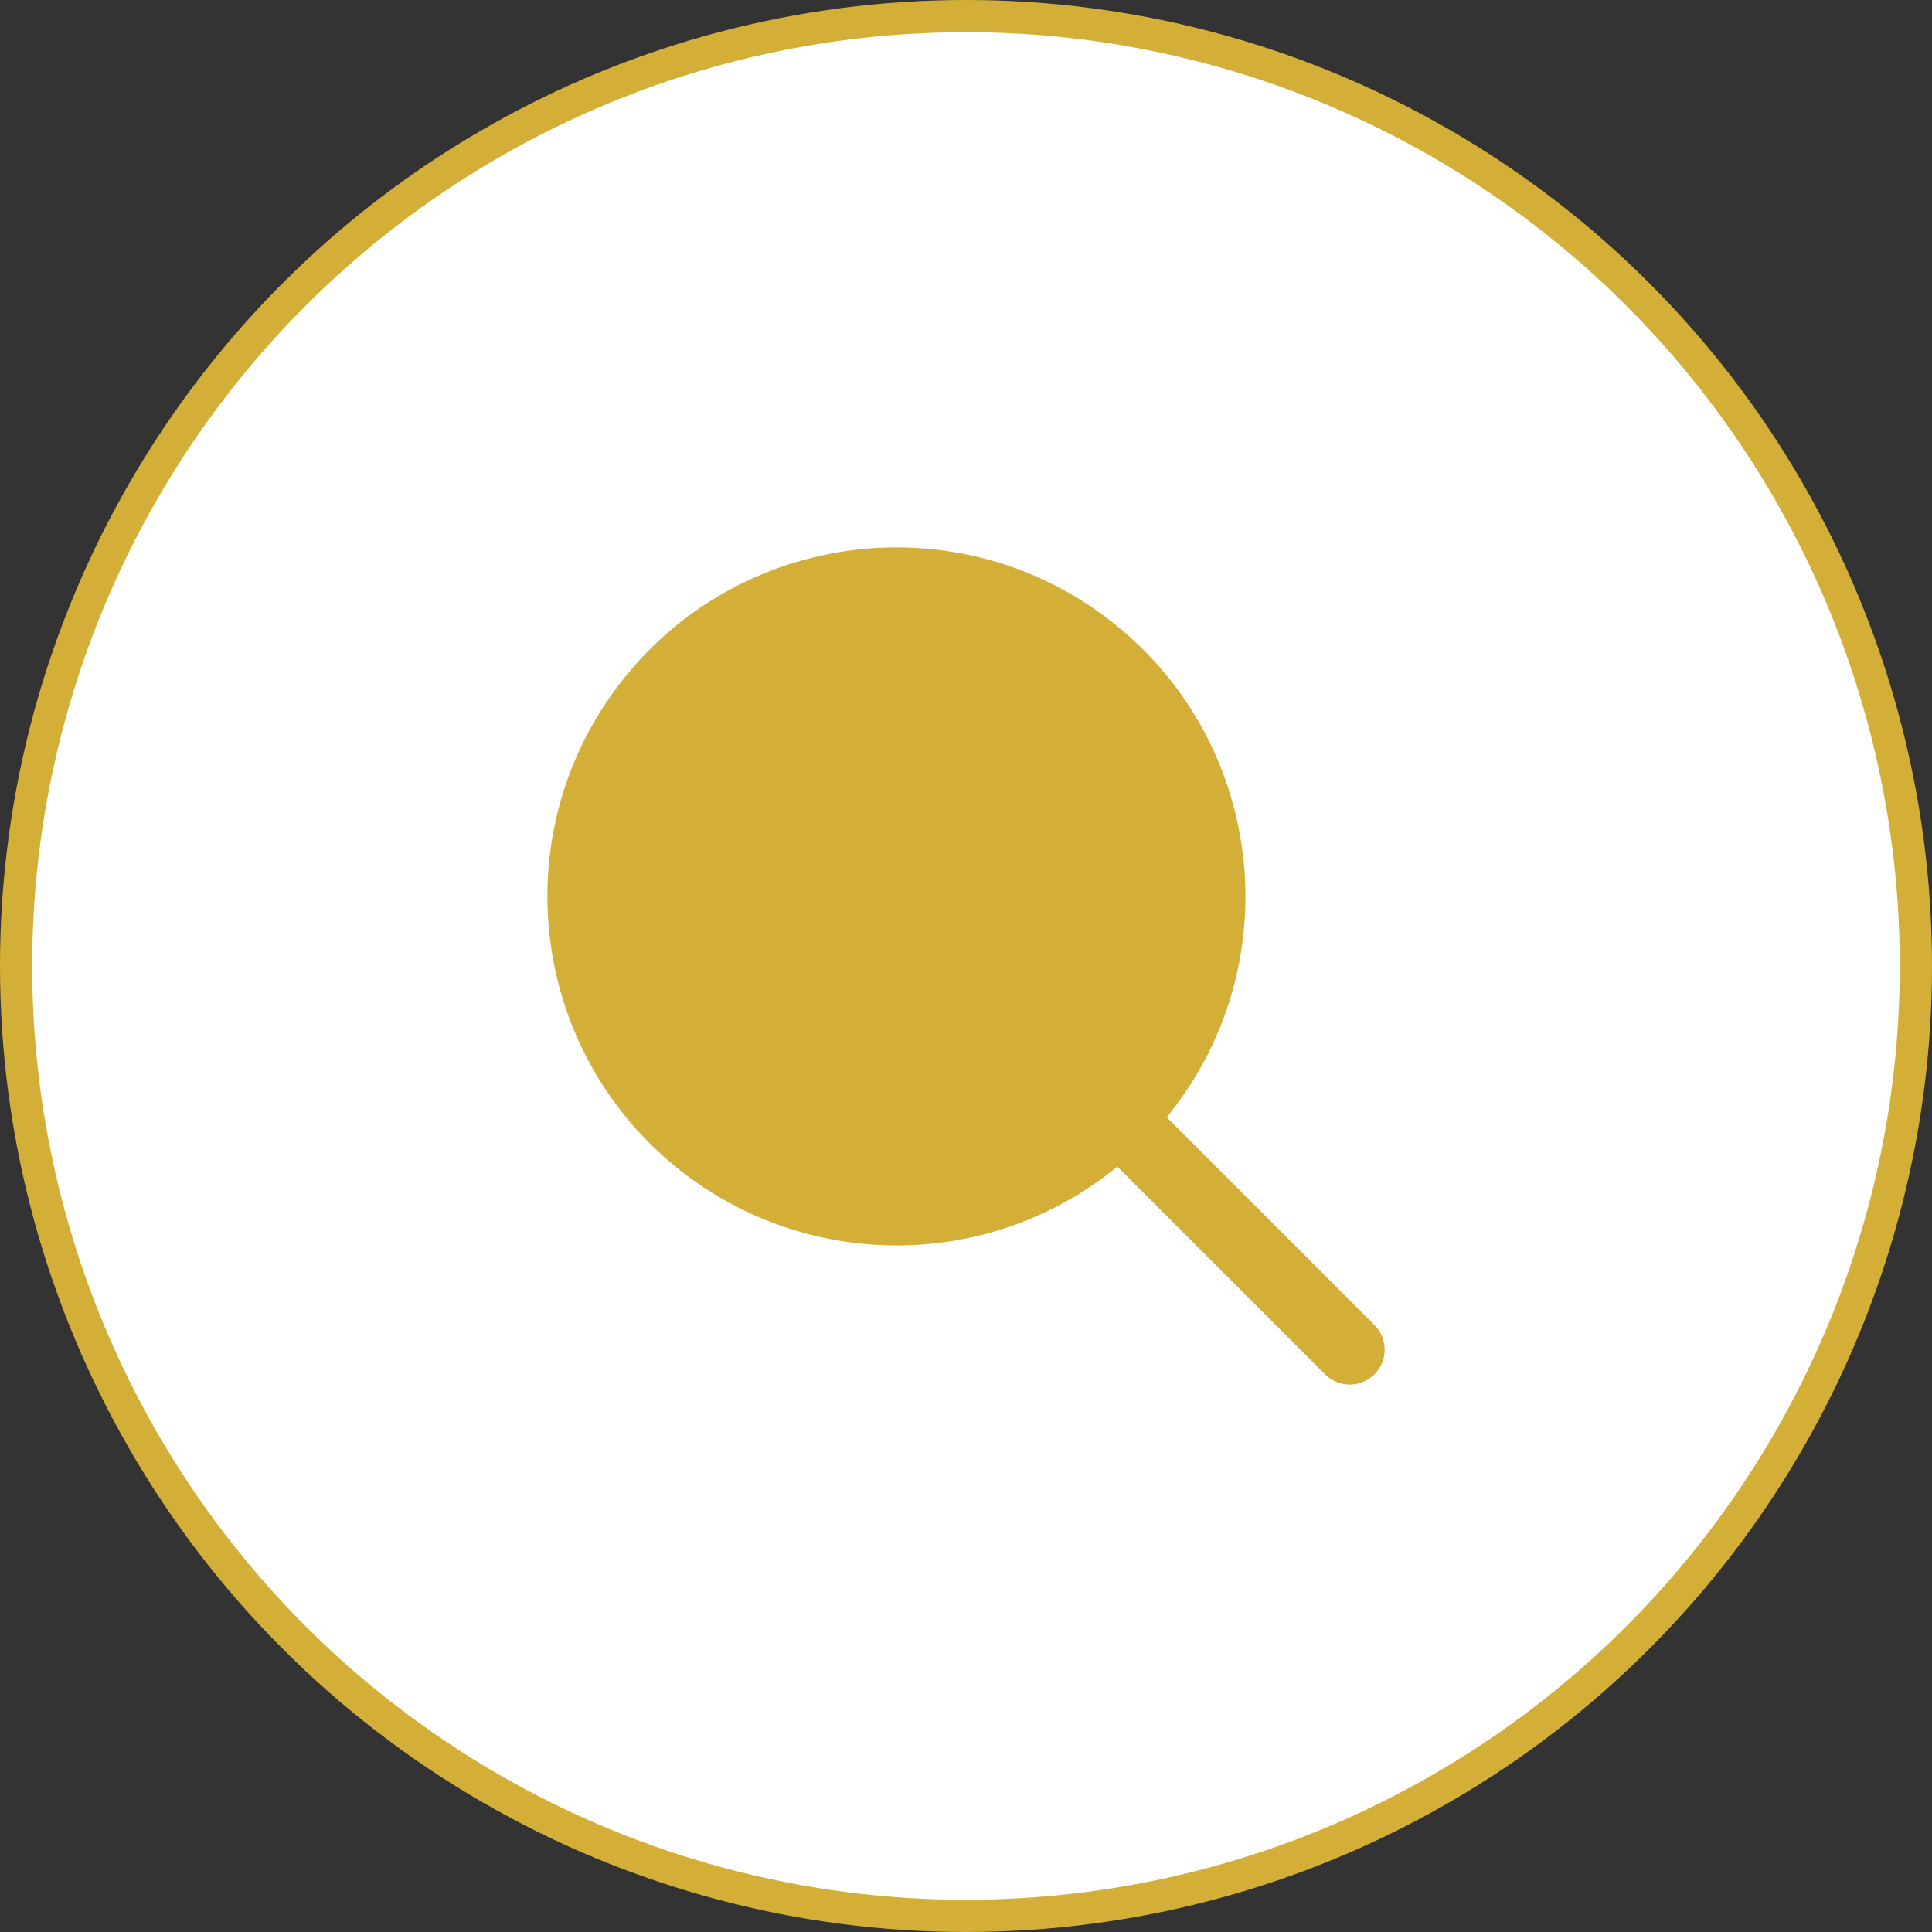 <svg width="60" height="60" viewBox="0 0 60 60" fill="none" xmlns="http://www.w3.org/2000/svg">
<rect x="0" y="0" width="60" height="60" fill="#333333" stroke="none"/>
<circle cx="30" cy="30" r="29.5" fill="white" stroke="#D4AF37"/>
<path d="M27.841 38.678C30.342 38.681 32.766 37.816 34.699 36.23L41.165 42.696C41.596 43.112 42.282 43.1 42.698 42.669C43.104 42.249 43.104 41.583 42.698 41.163L36.233 34.697C40.02 30.061 39.332 23.233 34.697 19.446C30.061 15.658 23.233 16.346 19.446 20.981C15.658 25.617 16.346 32.445 20.981 36.233C22.918 37.815 25.341 38.678 27.841 38.678Z" fill="#D4AF37"/>
</svg>

